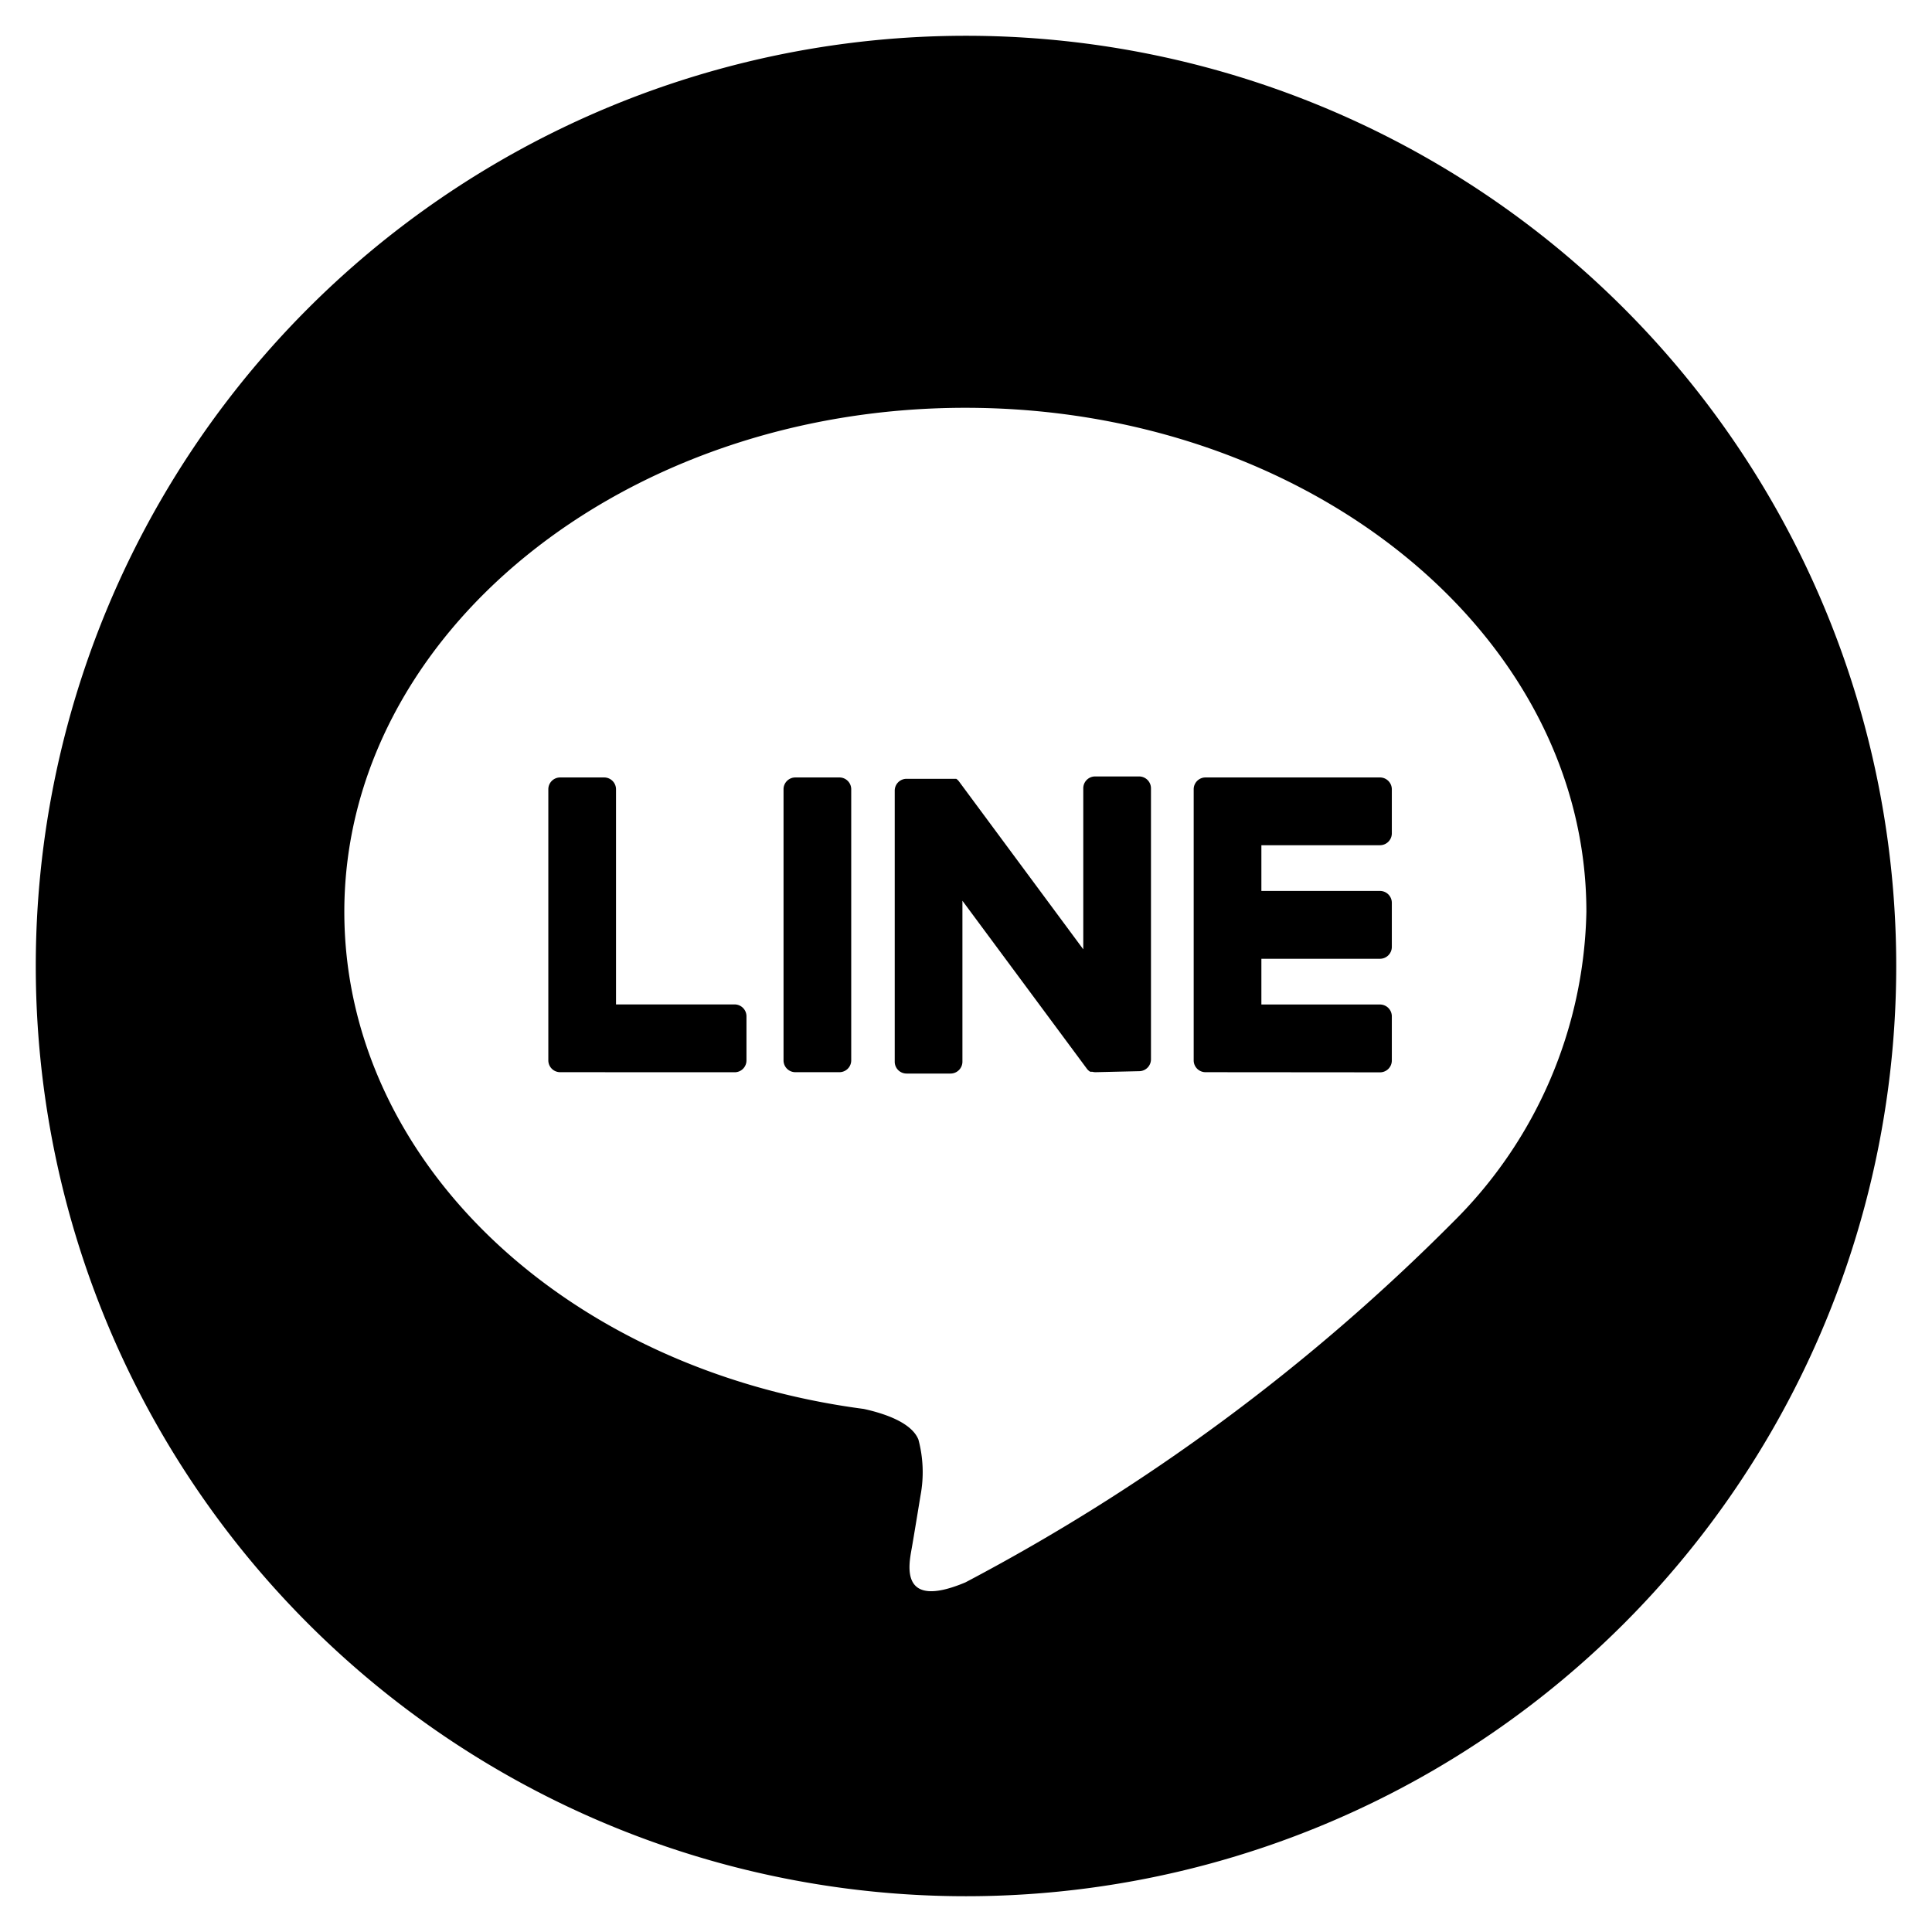 <svg xmlns="http://www.w3.org/2000/svg" width="27" height="27" viewBox="0 0 27 27">
  <path id="icon-line" d="M-966-3650a13,13,0,0,1,13-13,13,13,0,0,1,13,13,13,13,0,0,1-13,13A13,13,0,0,1-966-3650Zm4.312-.758c0,3.481,3.088,6.4,7.259,6.948.282.062.667.187.764.428a1.766,1.766,0,0,1,.029.784s-.1.613-.124.744c-.038.219-.175.858.752.468a28.025,28.025,0,0,0,6.818-5.039,6.268,6.268,0,0,0,1.86-4.333c0-3.883-3.893-7.043-8.678-7.043S-961.688-3654.64-961.688-3650.757Zm12.035,2.242h0a.165.165,0,0,1-.165-.166v-3.787a.165.165,0,0,1,.165-.166h2.439a.166.166,0,0,1,.165.166v.615a.166.166,0,0,1-.165.166h-1.658v.639h1.658a.166.166,0,0,1,.165.166v.616a.166.166,0,0,1-.165.166h-1.658v.639h1.658a.166.166,0,0,1,.165.166v.616a.165.165,0,0,1-.165.166Zm-1.538,0a.177.177,0,0,1-.044-.006h0l-.012,0,0,0-.008,0-.008,0,0,0-.01-.006h0a.165.165,0,0,1-.042-.042l-1.735-2.342v2.249a.166.166,0,0,1-.166.166h-.615a.165.165,0,0,1-.165-.166v-3.787a.165.165,0,0,1,.165-.166h.626l.009,0h.007l.01,0,.005,0,.01,0,.005,0,.009,0,.005,0,.009,0,0,0,.009.007,0,0,.009.007,0,0,.01.01h0l.014.018,1.733,2.341v-2.25a.165.165,0,0,1,.165-.166h.615a.166.166,0,0,1,.166.166v3.787a.166.166,0,0,1-.166.166Zm-4.194,0a.165.165,0,0,1-.165-.166v-3.787a.165.165,0,0,1,.165-.166h.616a.165.165,0,0,1,.165.166v3.787a.165.165,0,0,1-.165.166Zm-3.287,0h0a.165.165,0,0,1-.165-.166v-3.787a.165.165,0,0,1,.165-.166h.616a.166.166,0,0,1,.165.166v3.006h1.658a.166.166,0,0,1,.165.166v.616a.165.165,0,0,1-.165.166Z" transform="translate(966.5 3663.5)" stroke="rgba(0,0,0,0)" stroke-width="1"/>
</svg>
